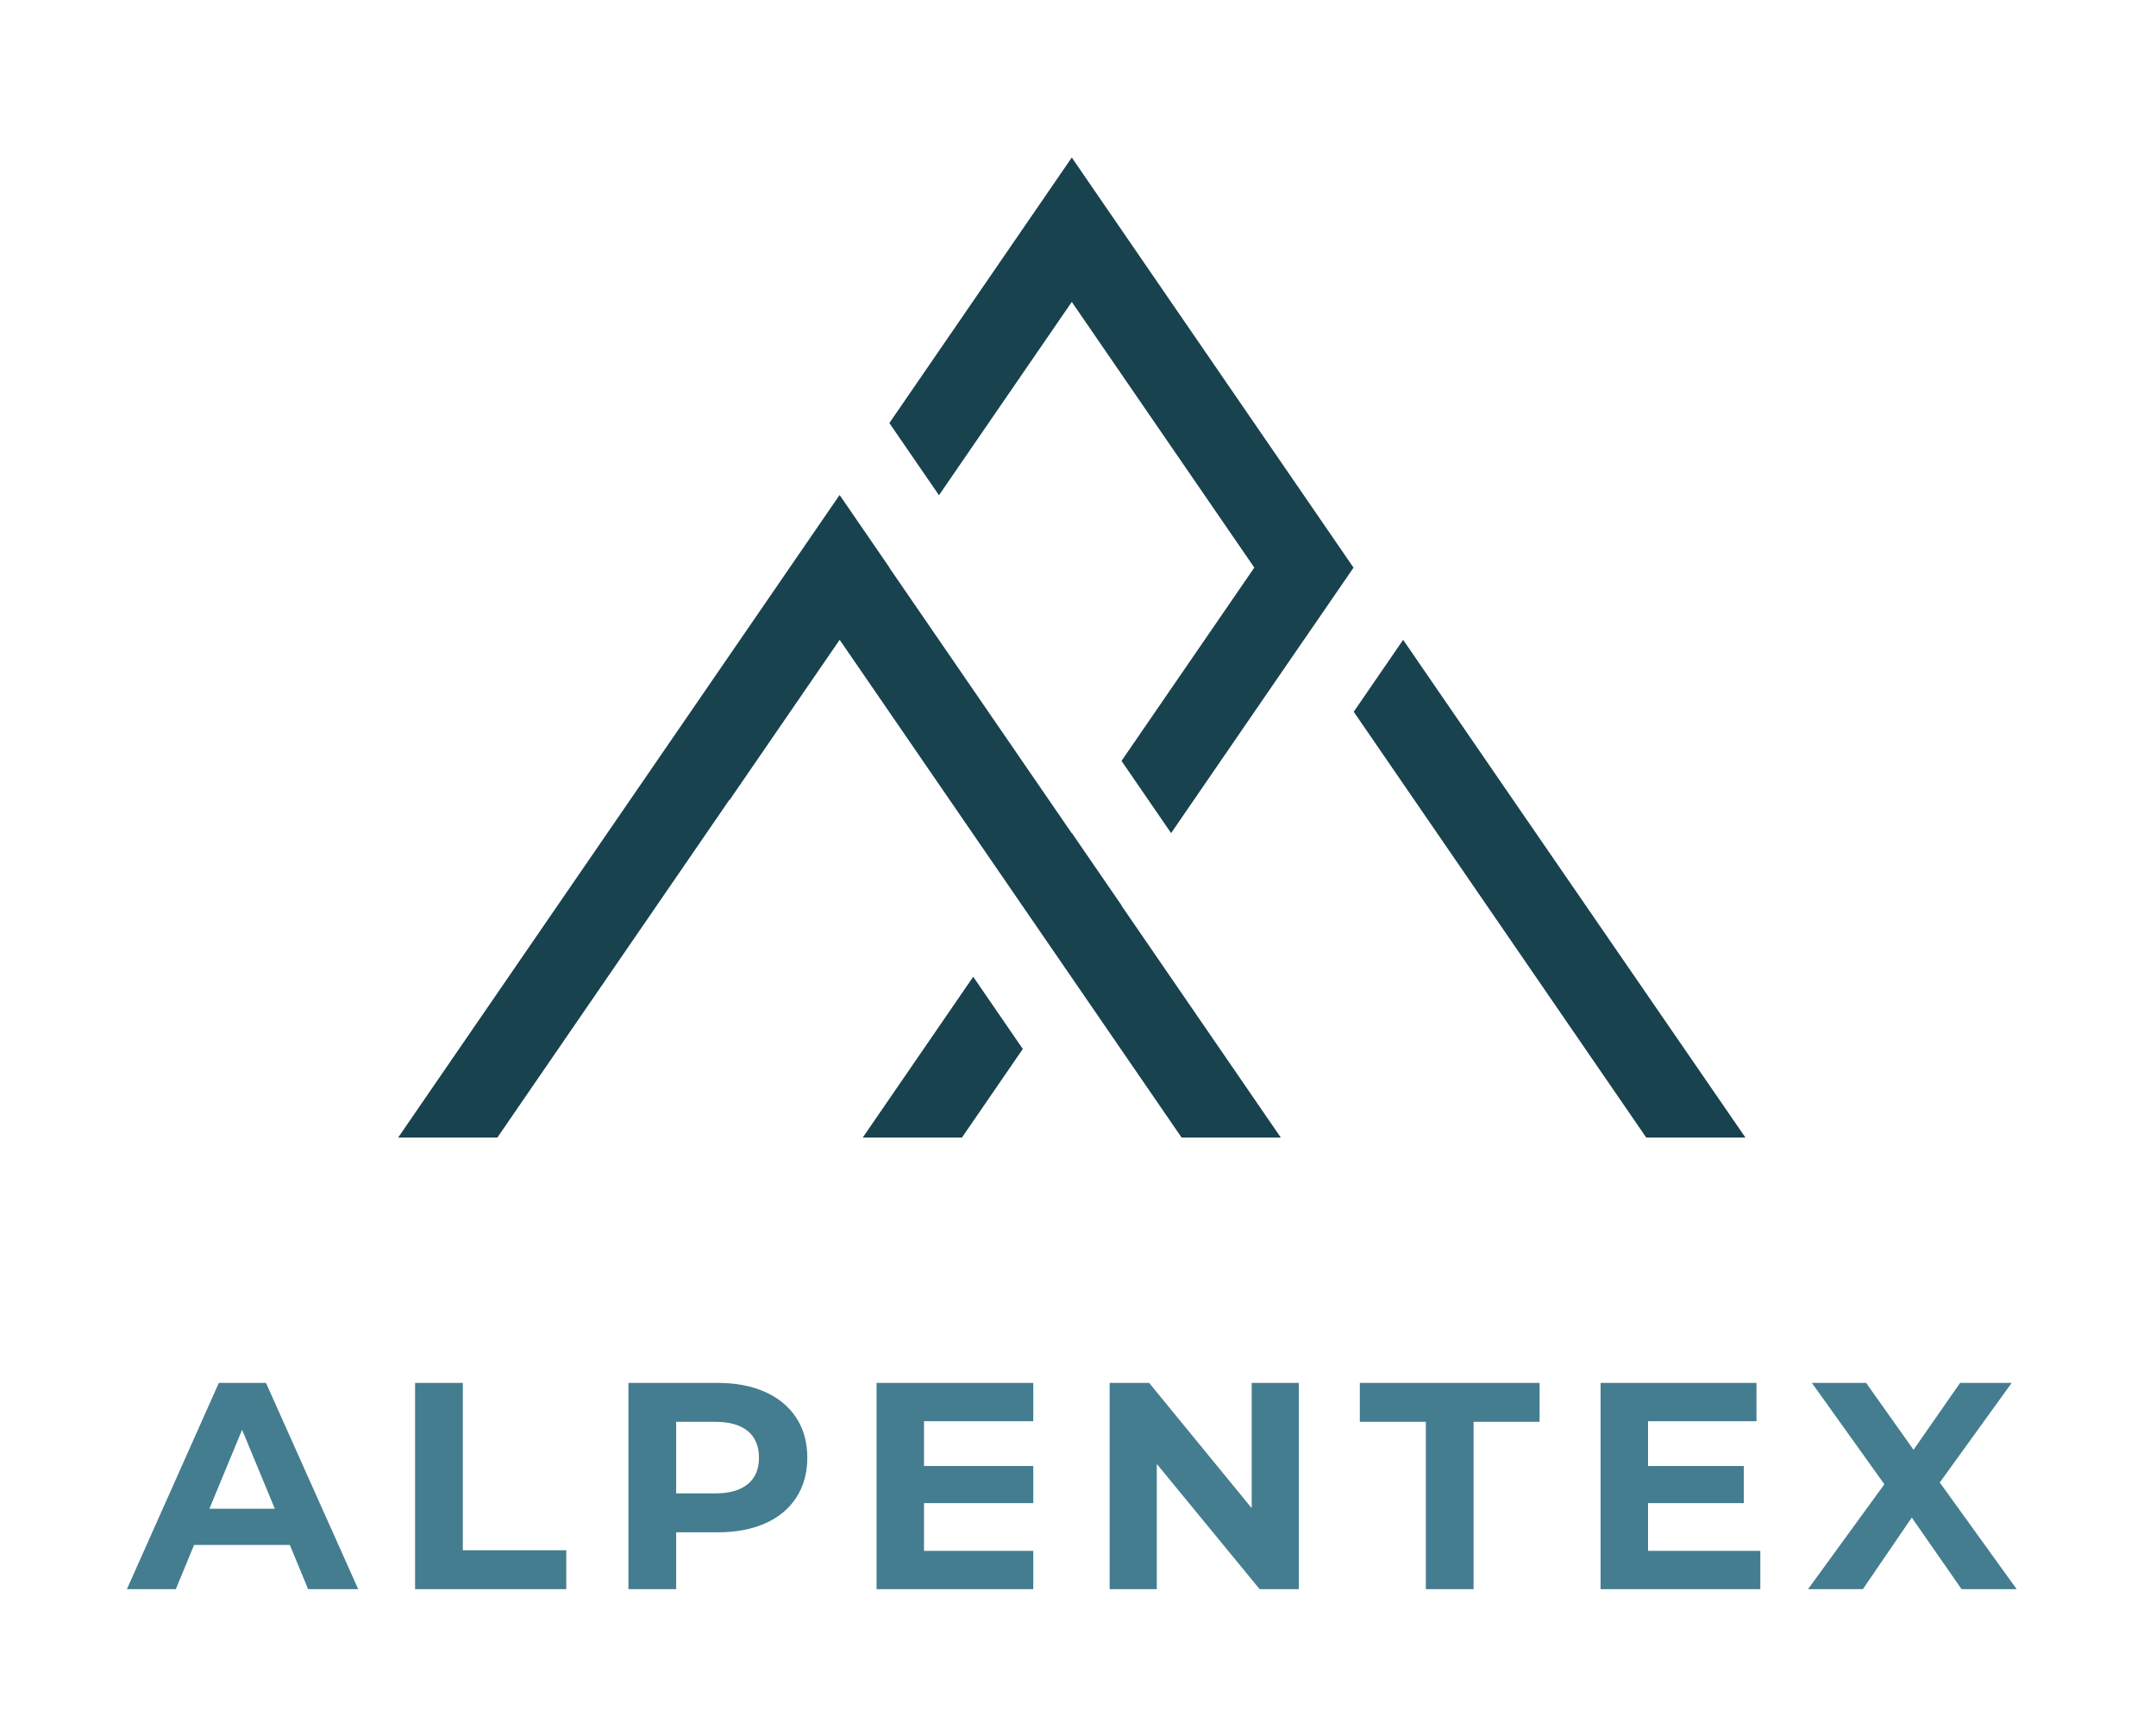 <?xml version="1.0" encoding="UTF-8"?> <svg xmlns:dc="http://purl.org/dc/elements/1.1/" xmlns:cc="http://creativecommons.org/ns#" xmlns:rdf="http://www.w3.org/1999/02/22-rdf-syntax-ns#" xmlns:svg="http://www.w3.org/2000/svg" xmlns="http://www.w3.org/2000/svg" viewBox="0 0 431.088 341.996" height="341.996" width="431.088" xml:space="preserve" id="svg2" version="1.1"><defs id="defs6"><clipPath id="clipPath42"><path id="path40" d="M 0,256.497 H 323.316 V 0 H 0 Z"></path></clipPath></defs><g transform="matrix(1.333,0,0,-1.333,0,341.996)" id="g10"><g transform="translate(129.412,85.915)" id="g12"><path id="path14" style="fill:#18424e;fill-opacity:1;fill-rule:nonzero;stroke:none" d="m 0,0 h 14.879 l 9.128,13.29 -7.438,10.83 z"></path></g><g transform="translate(168.225,120.756)" id="g16"><path id="path18" style="fill:#18424e;fill-opacity:1;fill-rule:nonzero;stroke:none" d="m 0,0 -7.44,10.831 -0.018,-0.028 -27.378,39.856 0.017,0.025 -7.44,10.83 -0.017,-0.025 -0.027,0.04 -66.2,-96.371 h 14.879 l 34.791,50.648 h 0.054 l 16.503,24.023 27.378,-39.856 7.44,-10.83 16.474,-23.985 h 14.88 L -0.019,-0.027 Z"></path></g><g transform="translate(226.966,136.562)" id="g20"><path id="path22" style="fill:#18424e;fill-opacity:1;fill-rule:nonzero;stroke:none" d="M 0,0 -16.497,24.016 -23.91,13.226 -14.825,0 19.966,-50.647 h 14.879 z"></path></g><g transform="translate(195.547,182.3)" id="g24"><path id="path26" style="fill:#18424e;fill-opacity:1;fill-rule:nonzero;stroke:none" d="M 0,0 -7.44,10.83 -34.78,50.632 -62.142,10.8 -54.703,-0.029 -34.78,28.972 -14.88,0 l 7.44,-10.83 0.038,-0.054 -19.92,-28.999 7.439,-10.83 19.92,28.999 0.028,0.038 0.004,-0.006 7.412,10.79 -7.444,10.838 z"></path></g><g transform="translate(41.223,30.236)" id="g28"><path id="path30" style="fill:#447d8f;fill-opacity:1;fill-rule:nonzero;stroke:none" d="M 0,0 -4.907,11.846 -9.813,0 Z m 2.254,-5.437 h -14.366 l -2.74,-6.63 h -7.337 l 13.79,30.941 h 7.073 L 12.509,-12.067 H 4.995 Z"></path></g><g transform="translate(62.263,49.111)" id="g32"><path id="path34" style="fill:#447d8f;fill-opacity:1;fill-rule:nonzero;stroke:none" d="m 0,0 h 7.16 v -25.108 h 15.516 v -5.833 l -22.676,0 z"></path></g><g id="g36"><g clip-path="url(#clipPath42)" id="g38"><g transform="translate(112.166,33.927)" id="g44"><path id="path46" style="fill:#447d8f;fill-opacity:1;fill-rule:nonzero;stroke:none" d="M 0,0 C 1.12,0.928 1.68,2.246 1.68,3.956 1.68,5.695 1.12,7.028 0,7.957 -1.12,8.884 -2.756,9.348 -4.906,9.348 h -5.836 v -10.74 h 5.836 c 2.15,0 3.786,0.464 4.906,1.392 m 2.63,13.813 c 2.019,-0.914 3.573,-2.21 4.664,-3.89 1.09,-1.68 1.635,-3.669 1.635,-5.967 0,-2.27 -0.545,-4.25 -1.635,-5.945 C 6.203,-3.683 4.649,-4.979 2.63,-5.879 0.611,-6.778 -1.768,-7.228 -4.508,-7.228 h -6.234 v -8.53 h -7.159 v 30.942 h 13.393 c 2.74,0 5.119,-0.458 7.138,-1.371"></path></g><g transform="translate(154.989,23.916)" id="g48"><path id="path50" style="fill:#447d8f;fill-opacity:1;fill-rule:nonzero;stroke:none" d="M 0,0 V -5.746 H -23.506 V 25.195 H 0 V 19.449 H -16.39 V 12.73 H 0 V 7.16 H -16.39 V 0 Z"></path></g><g transform="translate(194.823,49.111)" id="g52"><path id="path54" style="fill:#447d8f;fill-opacity:1;fill-rule:nonzero;stroke:none" d="m 0,0 v -30.941 h -5.878 l -15.427,18.785 v -18.785 h -7.072 V 0 h 5.923 L -7.072,-18.786 V 0 Z"></path></g><g transform="translate(213.874,43.276)" id="g56"><path id="path58" style="fill:#447d8f;fill-opacity:1;fill-rule:nonzero;stroke:none" d="M 0,0 H -9.902 V 5.835 H 17.061 V 0 h -9.9 V -25.107 H 0 Z"></path></g><g transform="translate(264.044,23.916)" id="g60"><path id="path62" style="fill:#447d8f;fill-opacity:1;fill-rule:nonzero;stroke:none" d="M 0,0 V -5.746 H -23.958 V 25.195 H -0.574 V 19.449 H -16.841 V 12.73 H -2.476 V 7.16 H -16.841 V 0 Z"></path></g><g transform="translate(294.233,18.169)" id="g64"><path id="path66" style="fill:#447d8f;fill-opacity:1;fill-rule:nonzero;stroke:none" d="M 0,0 -7.47,10.742 -14.807,0 h -8.222 l 11.449,15.736 -10.874,15.205 h 8.133 l 7.116,-10.033 6.984,10.033 H 7.516 L -3.27,16.002 8.266,0 Z"></path></g></g></g></g></svg> 